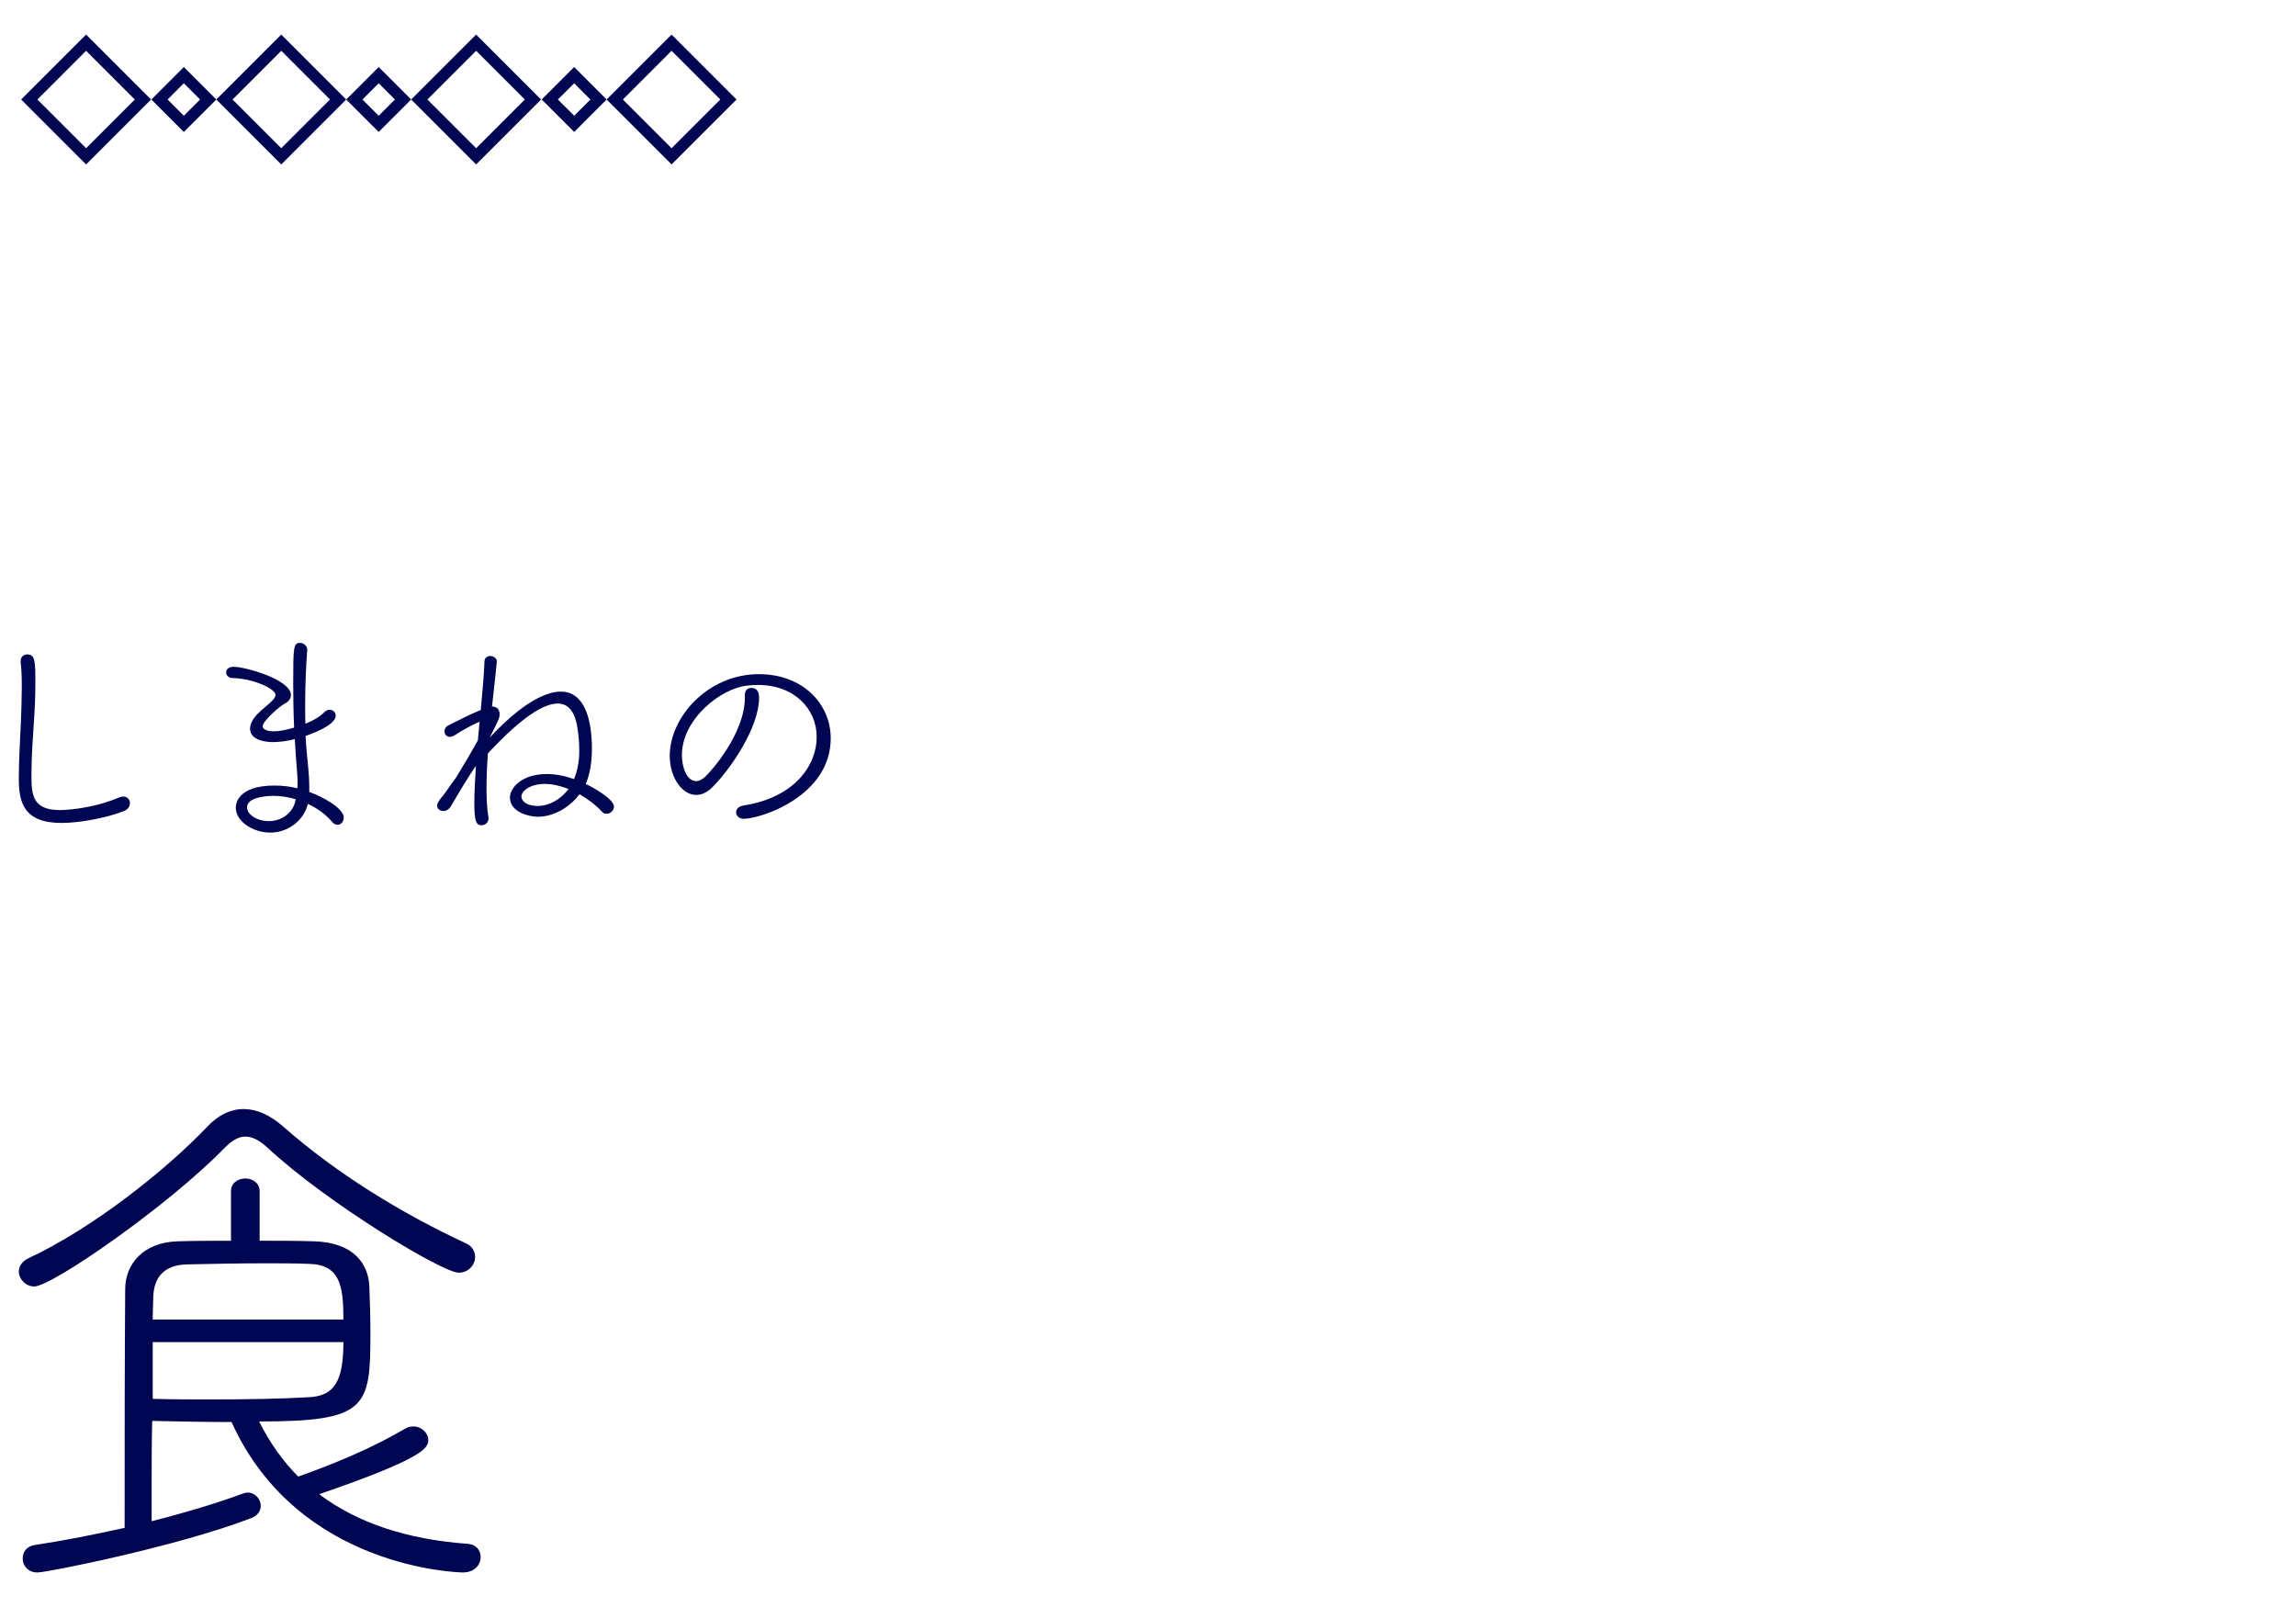 <?xml version="1.0" encoding="utf-8"?>
<!-- Generator: Adobe Illustrator 15.0.0, SVG Export Plug-In  -->
<!DOCTYPE svg PUBLIC "-//W3C//DTD SVG 1.1//EN" "http://www.w3.org/Graphics/SVG/1.1/DTD/svg11.dtd">
<svg version="1.1"
	 xmlns="http://www.w3.org/2000/svg" xmlns:xlink="http://www.w3.org/1999/xlink" xmlns:a="http://ns.adobe.com/AdobeSVGViewerExtensions/3.0/"
	 x="0px" y="0px" width="200px" height="140px" viewBox="-1.639 -3.011 200 140" enable-background="new -1.639 -3.011 200 140"
	 xml:space="preserve">
<defs>
</defs>
<g>
	<g>
		<g>
			<path fill="#000651" d="M3.721,68.683C0.399,68.683,0,66.862,0,64.802c0-1.54,0.1-3.2,0.18-4.881
				c0.04-1.06,0.08-2.141,0.08-3.101c0-0.78-0.02-1.5-0.1-2.12c0-0.04,0-0.08,0-0.12C0.16,54.2,0.439,54,0.72,54
				c0.721,0,0.721,0.64,0.721,2.5c0,1.021-0.04,2.141-0.12,3.261C1.22,61.281,1.1,62.941,1.1,64.462c0,1.7,0.04,3.101,2.48,3.101
				c0.021,0,2.541,0,5.161-1.1c0.141-0.061,0.261-0.08,0.36-0.08c0.36,0,0.58,0.26,0.58,0.58c0,0.26-0.16,0.54-0.56,0.7
				C7.621,68.243,5.321,68.683,3.721,68.683z"/>
		</g>
		<g>
			<path fill="#000651" d="M25.141,67.143c-0.34,1.28-1.641,2.381-3.24,2.381c-1.48,0-3.001-0.96-3.001-2.161
				c0-0.199,0.021-1.94,3.381-1.94c0.66,0,1.34,0.08,1.98,0.24c0.02-0.18,0.02-0.34,0.02-0.52c0-0.44-0.04-0.881-0.08-1.381
				c-0.06-0.74-0.119-1.561-0.159-2.38c-0.721,0.18-1.381,0.26-1.921,0.26c-0.34,0-1.98-0.061-1.98-1.181
				c0-0.38,0.22-0.84,0.681-1.3c0.3-0.32,0.88-0.761,1.18-1.061c0.22-0.22,0.36-0.4,0.36-0.58c0-0.52-1.94-1.42-3.721-1.46
				c-0.38,0-0.58-0.24-0.58-0.48c0-0.26,0.2-0.5,0.64-0.5c1.061,0,5.001,1.12,5.001,2.461c0,0.34-0.239,0.6-0.5,0.72
				c-0.38,0.18-1.96,1.521-1.96,2c0,0.28,0.42,0.44,0.96,0.44c0.5,0,1.16-0.14,1.78-0.32c-0.06-1.28-0.08-2.601-0.08-3.82
				c0-3.241,0.021-3.561,0.601-3.561c0.3,0,0.62,0.239,0.62,0.58c0,0.02,0,0.04,0,0.06c-0.101,1.261-0.181,3.021-0.181,4.821
				c0,0.521,0,1.061,0.021,1.58c0.74-0.3,1.24-0.6,1.641-1c0.159-0.16,0.319-0.22,0.479-0.22c0.28,0,0.521,0.22,0.521,0.52
				c0,0.881-2.4,1.681-2.621,1.761c0.04,0.9,0.12,1.74,0.2,2.46c0.061,0.58,0.12,1.341,0.12,2.081c0,0.12,0,0.22,0,0.34
				c1.2,0.42,3.001,1.44,3.001,2.221c0,0.36-0.24,0.64-0.54,0.64c-0.141,0-0.32-0.06-0.48-0.26c-0.54-0.641-1.28-1.181-2.101-1.561
				C25.181,67.063,25.161,67.103,25.141,67.143z M24.121,66.623c-0.641-0.2-1.32-0.301-1.98-0.301c-0.4,0-2.261,0.08-2.261,1
				c0,0.581,0.78,1.201,1.92,1.201c1.061,0,2.041-0.681,2.281-1.721L24.121,66.623z"/>
		</g>
		<g>
			<path fill="#000651" d="M40,61.342c0.04-0.5,0.1-1.001,0.14-1.48c-0.58,0.24-1.58,0.78-2.14,1.16
				c-0.181,0.12-0.341,0.16-0.461,0.16c-0.3,0-0.46-0.24-0.46-0.48c0-0.2,0.101-0.4,0.301-0.5c0.939-0.46,1.86-0.96,2.86-1.36
				c0.16-1.761,0.3-3.301,0.32-4.201c0-0.359,0.26-0.5,0.5-0.5c0.279,0,0.58,0.181,0.58,0.46c0,0.08-0.08,0.86-0.42,3.941
				c0.02,0,0.02,0,0.02,0c0.38,0,0.64,0.24,0.64,0.66c0,0.3-0.02,0.38-0.859,2.04c3.66-3.94,5.701-4.001,6.201-4.001
				c2.16,0,2.7,2.661,2.7,4.981c0,1.101-0.16,2.2-0.54,3.061c0.92,0.44,2.461,1.381,2.461,1.98c0,0.34-0.32,0.62-0.641,0.62
				c-0.14,0-0.28-0.04-0.38-0.16c-0.561-0.6-1.24-1.12-1.98-1.54c-0.94,1.24-2.341,1.96-3.641,1.96c-0.681,0-2.421-0.359-2.421-1.68
				c0-0.82,1.001-2.041,3.221-2.041c0.78,0,1.581,0.16,2.36,0.44c0.341-0.82,0.461-1.66,0.461-2.501c0-0.66-0.061-1.32-0.16-1.96
				c-0.24-1.561-0.9-2.12-1.721-2.12c-1.16,0-3.001,1.04-6.081,4.341c-0.08,1.06-0.12,2.101-0.12,3.061c0,0.9,0.04,1.74,0.16,2.44
				c0,0.04,0.02,0.08,0.02,0.14c0,0.38-0.3,0.62-0.6,0.62c-0.48,0-0.641-0.319-0.641-1.96c0-0.9,0.061-2.001,0.141-3.201
				c-0.48,0.601-1.881,2.98-2.141,3.441c-0.2,0.359-0.46,0.479-0.681,0.479c-0.2,0-0.56-0.1-0.56-0.479
				c0-0.141,0.06-0.28,0.359-0.681c0.101-0.12,0.221-0.24,0.341-0.42c0.279-0.42,0.6-0.86,0.939-1.32
				c0.581-0.94,1.341-2.221,1.921-3.28V61.342z M45.821,65.282c-1.28,0-2.04,0.62-2.04,1.101c0,0.38,0.439,0.82,1.42,0.82
				c1,0,2.021-0.58,2.681-1.48C47.201,65.462,46.481,65.282,45.821,65.282z"/>
		</g>
		<g>
			<path fill="#000651" d="M63.141,68.323c-0.42,0-0.66-0.28-0.66-0.58c0-0.261,0.2-0.5,0.641-0.58
				c4.521-0.7,6.381-3.562,6.381-5.962c0-2.44-1.94-4.541-5.121-4.541c-0.3,0-0.62,0.021-0.94,0.061
				c-2.26,0.22-5.681,2.9-5.681,6.041c0,1,0.38,2.28,1.26,2.28c0.221,0,0.46-0.12,0.721-0.34c0.56-0.5,3.5-3.82,3.5-6.922
				c0-0.06,0-0.14,0-0.199c0-0.021,0-0.04,0-0.04c0-0.44,0.261-0.62,0.541-0.62c0.659,0,0.699,0.54,0.699,0.88
				c0,2.561-2.5,6.222-4.08,7.781c-0.46,0.46-0.94,0.66-1.4,0.66c-1.24,0-2.301-1.54-2.301-3.4c0-3.4,3.341-7.121,7.762-7.121
				c3.881,0,6.262,2.64,6.262,5.581C70.723,66.362,64.621,68.323,63.141,68.323z"/>
		</g>
	</g>
</g>
<g>
	<g>
		<g>
			<path fill="#000651" d="M38.308,107.864c-1.392,0-11.377-6.001-16.657-10.897c-0.672-0.624-1.296-0.96-1.92-0.96
				c-0.528,0-1.104,0.288-1.729,0.912c-4.992,5.137-15.121,12.146-16.657,12.146c-0.769,0-1.345-0.673-1.345-1.297
				c0-0.432,0.24-0.863,0.816-1.151c5.568-2.593,11.953-7.633,15.649-11.521c0.912-0.96,1.969-1.488,3.12-1.488
				c1.104,0,2.257,0.48,3.457,1.536c4.704,4.129,10.272,7.537,15.937,10.177c0.528,0.24,0.769,0.721,0.769,1.152
				C39.748,107.191,39.172,107.864,38.308,107.864z M18.482,100.76c0-0.721,0.624-1.104,1.248-1.104s1.248,0.384,1.248,1.104v4.32
				c1.632,0,3.168,0,4.704,0.048c3.553,0.096,4.753,2.016,4.849,3.888c0.048,1.152,0.096,2.688,0.096,4.129
				c0,6.48-0.288,7.681-9.696,7.681c0.912,1.824,2.063,3.456,3.408,4.8c3.12-1.104,6.48-2.496,9.313-4.176
				c0.24-0.145,0.48-0.192,0.72-0.192c0.721,0,1.297,0.576,1.297,1.2c0,0.72-0.576,1.632-9.505,4.704
				c3.313,2.497,7.633,3.937,12.913,4.321c0.768,0.048,1.152,0.575,1.152,1.151c0,0.672-0.528,1.345-1.536,1.345
				c-0.385,0-14.401-0.336-20.162-13.105c-2.256,0-4.608-0.048-6.913-0.096c-0.048,1.872-0.048,4.032-0.048,6.145v2.592
				c3.024-0.768,5.856-1.632,7.921-2.4c0.144-0.048,0.288-0.096,0.432-0.096c0.673,0,1.152,0.576,1.152,1.152
				c0,0.432-0.24,0.864-0.912,1.104c-6.385,2.448-17.714,4.705-18.529,4.705c-0.864,0-1.297-0.624-1.297-1.2s0.337-1.104,1.104-1.2
				c2.544-0.384,5.185-0.912,7.776-1.488c0-6.864,0-14.642,0.049-20.786c0-2.16,1.536-4.08,4.56-4.176
				c1.536-0.048,3.121-0.048,4.657-0.048V100.76z M28.275,111.944c0-2.929-0.288-4.801-3.024-4.849
				c-1.104-0.048-2.4-0.048-3.793-0.048c-2.304,0-4.752,0.048-6.816,0.096c-1.92,0.048-2.88,1.057-2.929,2.833
				c0,0.527-0.048,1.199-0.048,1.968H28.275z M11.665,113.912v4.944c1.776,0.049,3.457,0.049,5.041,0.049
				c3.216,0,6.049-0.049,8.545-0.192c2.256-0.096,3.024-1.44,3.024-4.801H11.665z"/>
		</g>
	</g>
</g>
<g>
	<g>
		<g>
			<path fill="#000651" d="M56.861,1.414l4.244,4.244l-4.244,4.243l-4.244-4.243L56.861,1.414 M56.861,0l-5.658,5.658l5.658,5.657
				l5.658-5.657L56.861,0L56.861,0z"/>
			<path fill="#000651" d="M48.375,4.243l1.415,1.415l-1.415,1.414L46.96,5.658L48.375,4.243 M48.375,2.829l-2.829,2.829
				l2.829,2.828l2.829-2.828L48.375,2.829L48.375,2.829z"/>
		</g>
		<g>
			<path fill="#000651" d="M39.835,1.414l4.244,4.244l-4.244,4.243l-4.244-4.243L39.835,1.414 M39.835,0l-5.658,5.658l5.658,5.657
				l5.658-5.657L39.835,0L39.835,0z"/>
			<path fill="#000651" d="M31.348,4.243l1.415,1.415l-1.415,1.414l-1.415-1.414L31.348,4.243 M31.348,2.829l-2.829,2.829
				l2.829,2.828l2.829-2.828L31.348,2.829L31.348,2.829z"/>
		</g>
		<g>
			<path fill="#000651" d="M22.861,1.414l4.244,4.244l-4.244,4.243l-4.244-4.243L22.861,1.414 M22.861,0l-5.658,5.658l5.658,5.657
				l5.658-5.657L22.861,0L22.861,0z"/>
			<path fill="#000651" d="M14.375,4.243l1.415,1.415l-1.415,1.414L12.96,5.658L14.375,4.243 M14.375,2.829l-2.829,2.829
				l2.829,2.828l2.829-2.828L14.375,2.829L14.375,2.829z"/>
		</g>
		<g>
			<path fill="#000651" d="M5.861,1.414l4.244,4.244L5.861,9.901L1.618,5.658L5.861,1.414 M5.861,0L0.204,5.658l5.658,5.657
				l5.658-5.657L5.861,0L5.861,0z"/>
		</g>
	</g>
</g>
</svg>
